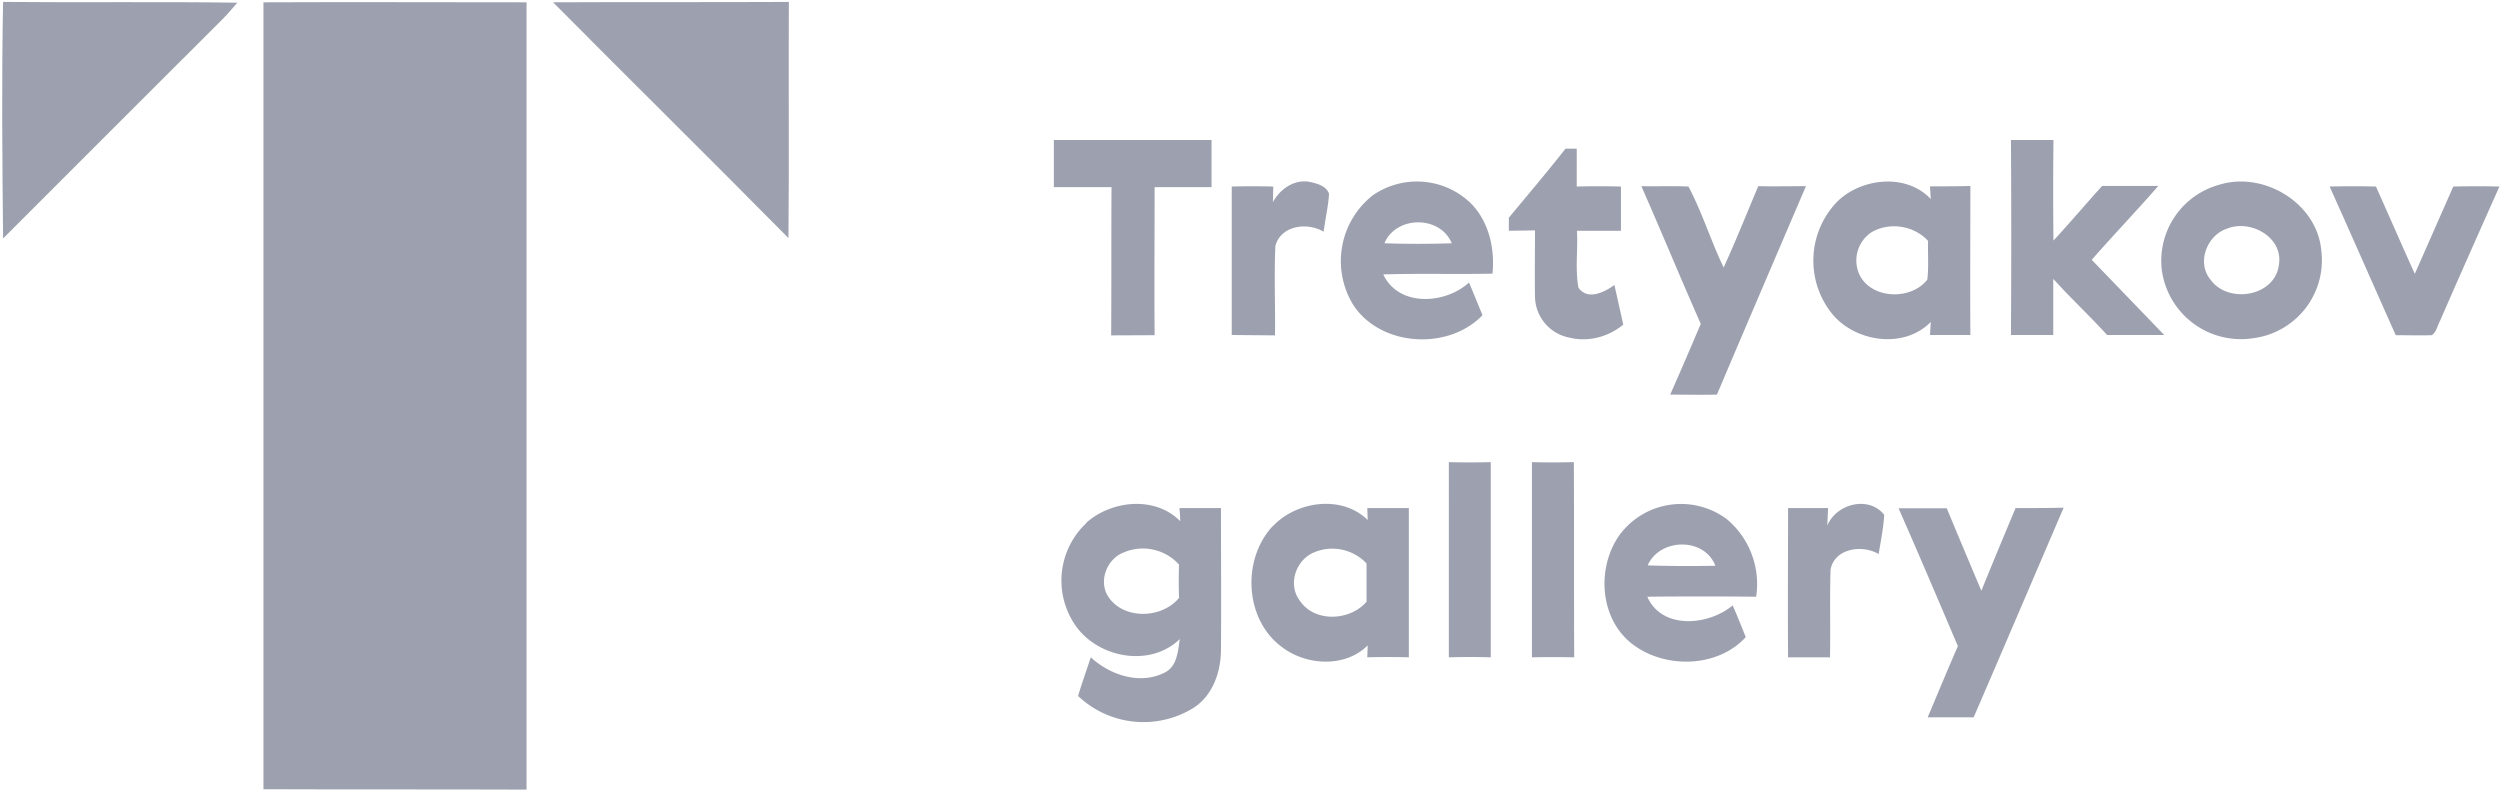 <svg width="130" height="42" fill="none" xmlns="http://www.w3.org/2000/svg"><g clip-path="url(#a)" fill="#9DA1AF"><path d="M.16.1C4.22.14 8.3.08 12.34.14c-.24.27-.47.56-.74.83C7.78 4.77 3.97 8.6.16 12.4.12 8.3.08 4.2.16.1Zm28.6.02C32.85.1 36.92.12 41.02.1 41 4.2 41.04 8.3 41 12.38 36.94 8.27 32.83 4.22 28.76.12ZM13.7.12c4.57-.02 9.11 0 13.68 0v40.94c-4.57-.02-9.11 0-13.68-.02V.12Z"/><path fill-rule="evenodd" clip-rule="evenodd" d="M54.8 7.28H63v2.45h-2.96c0 2.57-.02 5.14 0 7.7l-2.26.01c.02-2.57 0-5.14.02-7.71h-3V7.28Zm49.78 0h2.2c-.02 1.74-.02 3.48 0 5.23.86-.93 1.68-1.9 2.53-2.84h2.92c-1.13 1.3-2.33 2.55-3.46 3.84l3.77 3.91h-2.97c-.9-.99-1.89-1.91-2.8-2.92v2.92h-2.2c.02-3.37.02-6.75 0-10.14Zm-23.19.45h.6V9.7c.77-.02 1.54-.02 2.3 0v2.3H82c.06.99-.1 2 .08 2.96.48.68 1.36.23 1.87-.14l.46 2.06c-.76.63-1.81.92-2.78.68a2.2 2.2 0 0 1-1.81-2.12c-.02-1.16 0-2.3 0-3.46l-1.36.02v-.68c.99-1.19 1.98-2.36 2.94-3.58Zm-15.2 2.78c.35-.64 1.03-1.15 1.81-1.07.41.08.97.2 1.11.64-.04.66-.2 1.32-.28 1.97-.85-.51-2.23-.33-2.51.74-.07 1.55 0 3.09-.02 4.65l-2.25-.02V9.7c.72-.02 1.44-.02 2.16 0l-.02.82Zm5.19-.35a4.03 4.03 0 0 1 5.06.37c.98.95 1.3 2.39 1.17 3.7-1.9.04-3.79-.02-5.68.04.8 1.71 3.23 1.55 4.46.42l.7 1.7c-1.76 1.83-5.22 1.65-6.68-.47a4.35 4.35 0 0 1 .97-5.76Zm.61 2.49c1.16.04 2.33.04 3.5 0-.6-1.46-2.9-1.44-3.5 0Zm23.56-2.18c1.25-1.21 3.57-1.48 4.85-.12l-.04-.66c.7 0 1.4 0 2.1-.02 0 2.59-.02 5.18 0 7.75h-2.1l.04-.68c-1.42 1.46-4.03 1.03-5.2-.51a4.41 4.41 0 0 1 .35-5.76Zm1.78 1.6a1.76 1.76 0 0 0-.61 2.27c.66 1.23 2.67 1.27 3.5.2.08-.66.02-1.33.04-2.01-.72-.8-2-1-2.93-.46Zm23.37.89a4.09 4.09 0 0 1-3.56 4.63 4.15 4.15 0 0 1-4.73-3.58 4.1 4.1 0 0 1 2.98-4.4c2.3-.72 5.05.92 5.31 3.35Zm-5.74 1.6c.93 1.26 3.34.85 3.54-.78.25-1.42-1.44-2.38-2.67-1.9-1.07.34-1.63 1.78-.87 2.68ZM87.8 9.7c.72 1.36 1.17 2.84 1.83 4.21.64-1.4 1.2-2.81 1.8-4.23.83.02 1.66 0 2.48 0-1.55 3.62-3.1 7.23-4.63 10.84-.8.02-1.62 0-2.43 0 .54-1.22 1.07-2.45 1.59-3.68-1.05-2.37-2.04-4.78-3.09-7.16.83.02 1.63-.02 2.45.02Zm33.34 0c.81-.02 1.62-.02 2.41 0 .68 1.52 1.34 3.04 2.02 4.54l2-4.54c.8-.02 1.6-.02 2.4 0-1.04 2.33-2.08 4.67-3.1 7.01-.13.23-.17.56-.42.72-.62.02-1.23 0-1.87 0-1.15-2.57-2.28-5.16-3.44-7.73Zm-45.8 14.33c.72.02 1.45.02 2.18 0v10.15c-.73-.02-1.46-.02-2.18 0V24.02Zm4.31 0c.73.02 1.46.02 2.19 0 .02 3.38 0 6.77.02 10.15a58.5 58.5 0 0 0-2.2 0V24.02Zm-23.16 3.15c1.32-1.17 3.58-1.4 4.88-.08 0-.19-.02-.51-.04-.68h2.16c0 2.45.02 4.9 0 7.36 0 1.16-.43 2.41-1.46 3.05a4.94 4.94 0 0 1-5.97-.64c.2-.68.45-1.36.66-2.01 1 .92 2.57 1.46 3.87.78.63-.33.66-1.11.76-1.73-1.54 1.5-4.28.99-5.45-.74a4.1 4.1 0 0 1 .6-5.3Zm1.96 1.54c-.89.33-1.34 1.49-.83 2.29.79 1.23 2.8 1.17 3.69.08-.02-.58-.02-1.15 0-1.73a2.53 2.53 0 0 0-2.86-.64Zm7.73-1.35c1.24-1.32 3.6-1.65 4.94-.33l-.02-.62h2.16v7.76c-.73-.02-1.45-.02-2.16 0l.02-.62c-1.17 1.17-3.19 1.05-4.44.1-1.96-1.42-2.12-4.56-.5-6.3Zm2.16 1.35c-.94.38-1.38 1.63-.78 2.47.76 1.2 2.63 1.11 3.5.1V29.3a2.44 2.44 0 0 0-2.72-.58Zm15.92-.96a3.98 3.98 0 0 1 5.54-.76 4.4 4.4 0 0 1 1.52 4.03c-1.9-.02-3.79-.02-5.66 0 .76 1.73 3.19 1.5 4.44.45.24.55.46 1.1.68 1.65-1.5 1.64-4.32 1.66-6 .28-1.63-1.35-1.75-3.99-.52-5.65Zm1.42 1.64c1.17.04 2.35.04 3.52.02-.58-1.5-2.9-1.44-3.52-.02Zm9.34-2.07c.47-1.14 2.16-1.57 2.96-.56-.04.68-.18 1.36-.29 2.04-.84-.5-2.28-.31-2.5.8-.05 1.52 0 3.04-.03 4.57h-2.18c-.02-2.6 0-5.19 0-7.76h2.08l-.04.9Zm3.7-.9h2.51a943.3 943.3 0 0 0 1.8 4.29 397.4 397.4 0 0 1 1.78-4.3c.84 0 1.67 0 2.5-.02-1.56 3.63-3.11 7.27-4.68 10.9h-2.39c.52-1.23 1.03-2.47 1.57-3.7-1.02-2.4-2.04-4.8-3.09-7.18Z"/></g><defs><clipPath id="a"><path fill="#fff" d="M0 0h130v41.14H0z"/></clipPath></defs></svg>